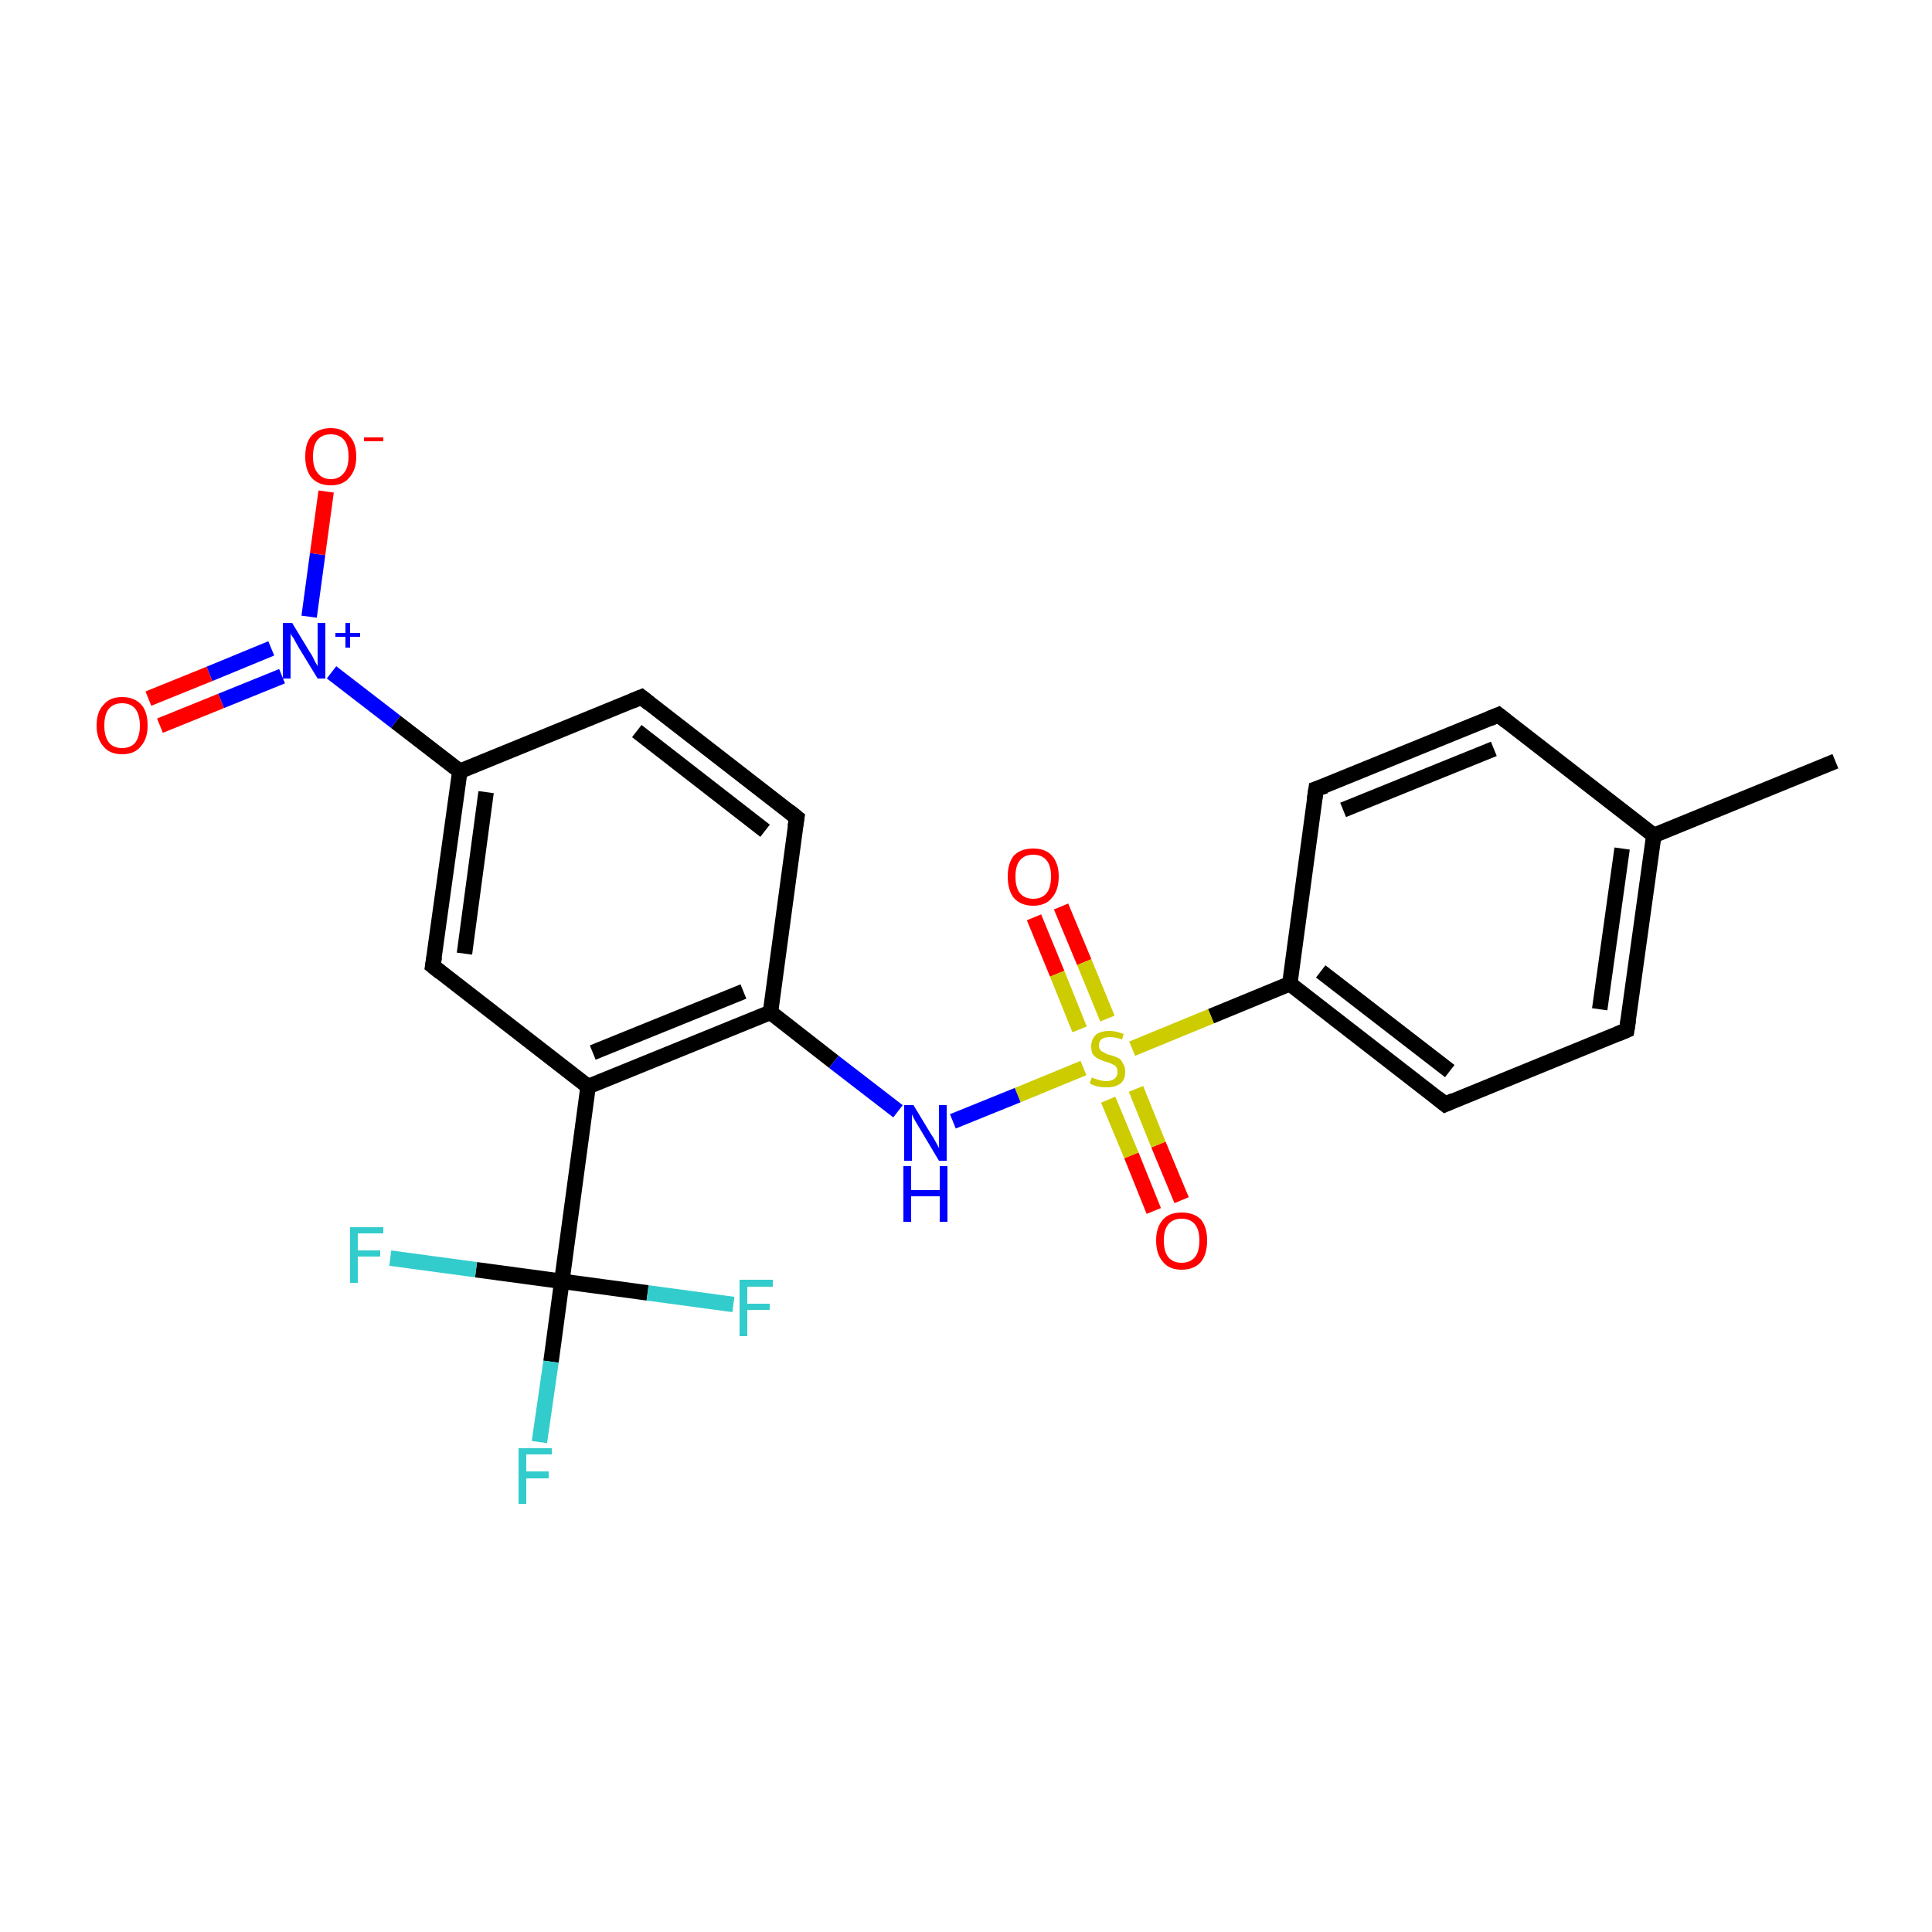 <?xml version='1.0' encoding='iso-8859-1'?>
<svg version='1.1' baseProfile='full'
              xmlns='http://www.w3.org/2000/svg'
                      xmlns:rdkit='http://www.rdkit.org/xml'
                      xmlns:xlink='http://www.w3.org/1999/xlink'
                  xml:space='preserve'
width='250px' height='250px' viewBox='0 0 250 250'>
<!-- END OF HEADER -->
<rect style='opacity:1.0;fill:#FFFFFF;stroke:none' width='250.0' height='250.0' x='0.0' y='0.0'> </rect>
<path class='bond-0 atom-0 atom-8' d='M 237.5,98.5 L 214.0,108.1' style='fill:none;fill-rule:evenodd;stroke:#000000;stroke-width:2.0px;stroke-linecap:butt;stroke-linejoin:miter;stroke-opacity:1' />
<path class='bond-1 atom-1 atom-4' d='M 193.9,92.5 L 170.3,102.1' style='fill:none;fill-rule:evenodd;stroke:#000000;stroke-width:2.0px;stroke-linecap:butt;stroke-linejoin:miter;stroke-opacity:1' />
<path class='bond-1 atom-1 atom-4' d='M 193.3,96.9 L 173.8,104.8' style='fill:none;fill-rule:evenodd;stroke:#000000;stroke-width:2.0px;stroke-linecap:butt;stroke-linejoin:miter;stroke-opacity:1' />
<path class='bond-2 atom-1 atom-8' d='M 193.9,92.5 L 214.0,108.1' style='fill:none;fill-rule:evenodd;stroke:#000000;stroke-width:2.0px;stroke-linecap:butt;stroke-linejoin:miter;stroke-opacity:1' />
<path class='bond-3 atom-2 atom-5' d='M 210.5,133.3 L 187.0,142.9' style='fill:none;fill-rule:evenodd;stroke:#000000;stroke-width:2.0px;stroke-linecap:butt;stroke-linejoin:miter;stroke-opacity:1' />
<path class='bond-4 atom-2 atom-8' d='M 210.5,133.3 L 214.0,108.1' style='fill:none;fill-rule:evenodd;stroke:#000000;stroke-width:2.0px;stroke-linecap:butt;stroke-linejoin:miter;stroke-opacity:1' />
<path class='bond-4 atom-2 atom-8' d='M 207.0,130.6 L 209.9,109.8' style='fill:none;fill-rule:evenodd;stroke:#000000;stroke-width:2.0px;stroke-linecap:butt;stroke-linejoin:miter;stroke-opacity:1' />
<path class='bond-5 atom-3 atom-6' d='M 83.0,90.2 L 103.1,105.8' style='fill:none;fill-rule:evenodd;stroke:#000000;stroke-width:2.0px;stroke-linecap:butt;stroke-linejoin:miter;stroke-opacity:1' />
<path class='bond-5 atom-3 atom-6' d='M 82.4,94.6 L 99.0,107.5' style='fill:none;fill-rule:evenodd;stroke:#000000;stroke-width:2.0px;stroke-linecap:butt;stroke-linejoin:miter;stroke-opacity:1' />
<path class='bond-6 atom-3 atom-9' d='M 83.0,90.2 L 59.5,99.8' style='fill:none;fill-rule:evenodd;stroke:#000000;stroke-width:2.0px;stroke-linecap:butt;stroke-linejoin:miter;stroke-opacity:1' />
<path class='bond-7 atom-4 atom-10' d='M 170.3,102.1 L 166.9,127.3' style='fill:none;fill-rule:evenodd;stroke:#000000;stroke-width:2.0px;stroke-linecap:butt;stroke-linejoin:miter;stroke-opacity:1' />
<path class='bond-8 atom-5 atom-10' d='M 187.0,142.9 L 166.9,127.3' style='fill:none;fill-rule:evenodd;stroke:#000000;stroke-width:2.0px;stroke-linecap:butt;stroke-linejoin:miter;stroke-opacity:1' />
<path class='bond-8 atom-5 atom-10' d='M 187.6,138.6 L 170.9,125.7' style='fill:none;fill-rule:evenodd;stroke:#000000;stroke-width:2.0px;stroke-linecap:butt;stroke-linejoin:miter;stroke-opacity:1' />
<path class='bond-9 atom-6 atom-12' d='M 103.1,105.8 L 99.7,131.0' style='fill:none;fill-rule:evenodd;stroke:#000000;stroke-width:2.0px;stroke-linecap:butt;stroke-linejoin:miter;stroke-opacity:1' />
<path class='bond-10 atom-7 atom-9' d='M 56.0,125.0 L 59.5,99.8' style='fill:none;fill-rule:evenodd;stroke:#000000;stroke-width:2.0px;stroke-linecap:butt;stroke-linejoin:miter;stroke-opacity:1' />
<path class='bond-10 atom-7 atom-9' d='M 60.1,123.4 L 62.9,102.5' style='fill:none;fill-rule:evenodd;stroke:#000000;stroke-width:2.0px;stroke-linecap:butt;stroke-linejoin:miter;stroke-opacity:1' />
<path class='bond-11 atom-7 atom-11' d='M 56.0,125.0 L 76.1,140.6' style='fill:none;fill-rule:evenodd;stroke:#000000;stroke-width:2.0px;stroke-linecap:butt;stroke-linejoin:miter;stroke-opacity:1' />
<path class='bond-12 atom-9 atom-18' d='M 59.5,99.8 L 51.2,93.4' style='fill:none;fill-rule:evenodd;stroke:#000000;stroke-width:2.0px;stroke-linecap:butt;stroke-linejoin:miter;stroke-opacity:1' />
<path class='bond-12 atom-9 atom-18' d='M 51.2,93.4 L 42.9,87.0' style='fill:none;fill-rule:evenodd;stroke:#0000FF;stroke-width:2.0px;stroke-linecap:butt;stroke-linejoin:miter;stroke-opacity:1' />
<path class='bond-13 atom-10 atom-23' d='M 166.9,127.3 L 156.7,131.5' style='fill:none;fill-rule:evenodd;stroke:#000000;stroke-width:2.0px;stroke-linecap:butt;stroke-linejoin:miter;stroke-opacity:1' />
<path class='bond-13 atom-10 atom-23' d='M 156.7,131.5 L 146.5,135.7' style='fill:none;fill-rule:evenodd;stroke:#CCCC00;stroke-width:2.0px;stroke-linecap:butt;stroke-linejoin:miter;stroke-opacity:1' />
<path class='bond-14 atom-11 atom-12' d='M 76.1,140.6 L 99.7,131.0' style='fill:none;fill-rule:evenodd;stroke:#000000;stroke-width:2.0px;stroke-linecap:butt;stroke-linejoin:miter;stroke-opacity:1' />
<path class='bond-14 atom-11 atom-12' d='M 76.7,136.2 L 96.2,128.3' style='fill:none;fill-rule:evenodd;stroke:#000000;stroke-width:2.0px;stroke-linecap:butt;stroke-linejoin:miter;stroke-opacity:1' />
<path class='bond-15 atom-11 atom-13' d='M 76.1,140.6 L 72.7,165.8' style='fill:none;fill-rule:evenodd;stroke:#000000;stroke-width:2.0px;stroke-linecap:butt;stroke-linejoin:miter;stroke-opacity:1' />
<path class='bond-16 atom-12 atom-17' d='M 99.7,131.0 L 107.9,137.4' style='fill:none;fill-rule:evenodd;stroke:#000000;stroke-width:2.0px;stroke-linecap:butt;stroke-linejoin:miter;stroke-opacity:1' />
<path class='bond-16 atom-12 atom-17' d='M 107.9,137.4 L 116.2,143.8' style='fill:none;fill-rule:evenodd;stroke:#0000FF;stroke-width:2.0px;stroke-linecap:butt;stroke-linejoin:miter;stroke-opacity:1' />
<path class='bond-17 atom-13 atom-14' d='M 72.7,165.8 L 71.3,176.2' style='fill:none;fill-rule:evenodd;stroke:#000000;stroke-width:2.0px;stroke-linecap:butt;stroke-linejoin:miter;stroke-opacity:1' />
<path class='bond-17 atom-13 atom-14' d='M 71.3,176.2 L 69.8,186.6' style='fill:none;fill-rule:evenodd;stroke:#33CCCC;stroke-width:2.0px;stroke-linecap:butt;stroke-linejoin:miter;stroke-opacity:1' />
<path class='bond-18 atom-13 atom-15' d='M 72.7,165.8 L 61.6,164.3' style='fill:none;fill-rule:evenodd;stroke:#000000;stroke-width:2.0px;stroke-linecap:butt;stroke-linejoin:miter;stroke-opacity:1' />
<path class='bond-18 atom-13 atom-15' d='M 61.6,164.3 L 50.5,162.8' style='fill:none;fill-rule:evenodd;stroke:#33CCCC;stroke-width:2.0px;stroke-linecap:butt;stroke-linejoin:miter;stroke-opacity:1' />
<path class='bond-19 atom-13 atom-16' d='M 72.7,165.8 L 83.8,167.3' style='fill:none;fill-rule:evenodd;stroke:#000000;stroke-width:2.0px;stroke-linecap:butt;stroke-linejoin:miter;stroke-opacity:1' />
<path class='bond-19 atom-13 atom-16' d='M 83.8,167.3 L 94.9,168.8' style='fill:none;fill-rule:evenodd;stroke:#33CCCC;stroke-width:2.0px;stroke-linecap:butt;stroke-linejoin:miter;stroke-opacity:1' />
<path class='bond-20 atom-17 atom-23' d='M 123.3,145.1 L 131.7,141.7' style='fill:none;fill-rule:evenodd;stroke:#0000FF;stroke-width:2.0px;stroke-linecap:butt;stroke-linejoin:miter;stroke-opacity:1' />
<path class='bond-20 atom-17 atom-23' d='M 131.7,141.7 L 140.2,138.2' style='fill:none;fill-rule:evenodd;stroke:#CCCC00;stroke-width:2.0px;stroke-linecap:butt;stroke-linejoin:miter;stroke-opacity:1' />
<path class='bond-21 atom-18 atom-19' d='M 40.0,79.8 L 41.1,71.7' style='fill:none;fill-rule:evenodd;stroke:#0000FF;stroke-width:2.0px;stroke-linecap:butt;stroke-linejoin:miter;stroke-opacity:1' />
<path class='bond-21 atom-18 atom-19' d='M 41.1,71.7 L 42.2,63.6' style='fill:none;fill-rule:evenodd;stroke:#FF0000;stroke-width:2.0px;stroke-linecap:butt;stroke-linejoin:miter;stroke-opacity:1' />
<path class='bond-22 atom-18 atom-20' d='M 35.1,83.9 L 27.1,87.2' style='fill:none;fill-rule:evenodd;stroke:#0000FF;stroke-width:2.0px;stroke-linecap:butt;stroke-linejoin:miter;stroke-opacity:1' />
<path class='bond-22 atom-18 atom-20' d='M 27.1,87.2 L 19.2,90.4' style='fill:none;fill-rule:evenodd;stroke:#FF0000;stroke-width:2.0px;stroke-linecap:butt;stroke-linejoin:miter;stroke-opacity:1' />
<path class='bond-22 atom-18 atom-20' d='M 36.5,87.5 L 28.6,90.7' style='fill:none;fill-rule:evenodd;stroke:#0000FF;stroke-width:2.0px;stroke-linecap:butt;stroke-linejoin:miter;stroke-opacity:1' />
<path class='bond-22 atom-18 atom-20' d='M 28.6,90.7 L 20.7,93.9' style='fill:none;fill-rule:evenodd;stroke:#FF0000;stroke-width:2.0px;stroke-linecap:butt;stroke-linejoin:miter;stroke-opacity:1' />
<path class='bond-23 atom-21 atom-23' d='M 149.3,156.7 L 146.4,149.5' style='fill:none;fill-rule:evenodd;stroke:#FF0000;stroke-width:2.0px;stroke-linecap:butt;stroke-linejoin:miter;stroke-opacity:1' />
<path class='bond-23 atom-21 atom-23' d='M 146.4,149.5 L 143.4,142.3' style='fill:none;fill-rule:evenodd;stroke:#CCCC00;stroke-width:2.0px;stroke-linecap:butt;stroke-linejoin:miter;stroke-opacity:1' />
<path class='bond-23 atom-21 atom-23' d='M 152.9,155.3 L 149.9,148.1' style='fill:none;fill-rule:evenodd;stroke:#FF0000;stroke-width:2.0px;stroke-linecap:butt;stroke-linejoin:miter;stroke-opacity:1' />
<path class='bond-23 atom-21 atom-23' d='M 149.9,148.1 L 147.0,140.9' style='fill:none;fill-rule:evenodd;stroke:#CCCC00;stroke-width:2.0px;stroke-linecap:butt;stroke-linejoin:miter;stroke-opacity:1' />
<path class='bond-24 atom-22 atom-23' d='M 137.3,117.3 L 140.3,124.5' style='fill:none;fill-rule:evenodd;stroke:#FF0000;stroke-width:2.0px;stroke-linecap:butt;stroke-linejoin:miter;stroke-opacity:1' />
<path class='bond-24 atom-22 atom-23' d='M 140.3,124.5 L 143.3,131.8' style='fill:none;fill-rule:evenodd;stroke:#CCCC00;stroke-width:2.0px;stroke-linecap:butt;stroke-linejoin:miter;stroke-opacity:1' />
<path class='bond-24 atom-22 atom-23' d='M 133.8,118.7 L 136.8,126.0' style='fill:none;fill-rule:evenodd;stroke:#FF0000;stroke-width:2.0px;stroke-linecap:butt;stroke-linejoin:miter;stroke-opacity:1' />
<path class='bond-24 atom-22 atom-23' d='M 136.8,126.0 L 139.7,133.2' style='fill:none;fill-rule:evenodd;stroke:#CCCC00;stroke-width:2.0px;stroke-linecap:butt;stroke-linejoin:miter;stroke-opacity:1' />
<path d='M 192.7,93.0 L 193.9,92.5 L 194.9,93.3' style='fill:none;stroke:#000000;stroke-width:2.0px;stroke-linecap:butt;stroke-linejoin:miter;stroke-opacity:1;' />
<path d='M 209.3,133.8 L 210.5,133.3 L 210.7,132.0' style='fill:none;stroke:#000000;stroke-width:2.0px;stroke-linecap:butt;stroke-linejoin:miter;stroke-opacity:1;' />
<path d='M 84.0,91.0 L 83.0,90.2 L 81.8,90.7' style='fill:none;stroke:#000000;stroke-width:2.0px;stroke-linecap:butt;stroke-linejoin:miter;stroke-opacity:1;' />
<path d='M 171.5,101.7 L 170.3,102.1 L 170.1,103.4' style='fill:none;stroke:#000000;stroke-width:2.0px;stroke-linecap:butt;stroke-linejoin:miter;stroke-opacity:1;' />
<path d='M 188.1,142.4 L 187.0,142.9 L 186.0,142.1' style='fill:none;stroke:#000000;stroke-width:2.0px;stroke-linecap:butt;stroke-linejoin:miter;stroke-opacity:1;' />
<path d='M 102.1,105.0 L 103.1,105.8 L 102.9,107.0' style='fill:none;stroke:#000000;stroke-width:2.0px;stroke-linecap:butt;stroke-linejoin:miter;stroke-opacity:1;' />
<path d='M 56.2,123.8 L 56.0,125.0 L 57.0,125.8' style='fill:none;stroke:#000000;stroke-width:2.0px;stroke-linecap:butt;stroke-linejoin:miter;stroke-opacity:1;' />
<path class='atom-14' d='M 67.1 187.4
L 71.4 187.4
L 71.4 188.2
L 68.1 188.2
L 68.1 190.4
L 71.0 190.4
L 71.0 191.3
L 68.1 191.3
L 68.1 194.6
L 67.1 194.6
L 67.1 187.4
' fill='#33CCCC'/>
<path class='atom-15' d='M 45.3 158.8
L 49.6 158.8
L 49.6 159.6
L 46.3 159.6
L 46.3 161.8
L 49.2 161.8
L 49.2 162.6
L 46.3 162.6
L 46.3 166.0
L 45.3 166.0
L 45.3 158.8
' fill='#33CCCC'/>
<path class='atom-16' d='M 95.7 165.6
L 100.0 165.6
L 100.0 166.5
L 96.7 166.5
L 96.7 168.7
L 99.6 168.7
L 99.6 169.5
L 96.7 169.5
L 96.7 172.9
L 95.7 172.9
L 95.7 165.6
' fill='#33CCCC'/>
<path class='atom-17' d='M 118.2 143.0
L 120.5 146.8
Q 120.8 147.2, 121.1 147.8
Q 121.5 148.5, 121.5 148.6
L 121.5 143.0
L 122.5 143.0
L 122.5 150.2
L 121.5 150.2
L 119.0 146.0
Q 118.7 145.5, 118.4 145.0
Q 118.1 144.4, 118.0 144.2
L 118.0 150.2
L 117.0 150.2
L 117.0 143.0
L 118.2 143.0
' fill='#0000FF'/>
<path class='atom-17' d='M 116.9 150.9
L 117.9 150.9
L 117.9 154.0
L 121.6 154.0
L 121.6 150.9
L 122.6 150.9
L 122.6 158.1
L 121.6 158.1
L 121.6 154.8
L 117.9 154.8
L 117.9 158.1
L 116.9 158.1
L 116.9 150.9
' fill='#0000FF'/>
<path class='atom-18' d='M 37.8 80.6
L 40.1 84.4
Q 40.4 84.8, 40.7 85.5
Q 41.1 86.2, 41.1 86.2
L 41.1 80.6
L 42.1 80.6
L 42.1 87.8
L 41.1 87.8
L 38.6 83.7
Q 38.3 83.2, 38.0 82.6
Q 37.6 82.1, 37.6 81.9
L 37.6 87.8
L 36.6 87.8
L 36.6 80.6
L 37.8 80.6
' fill='#0000FF'/>
<path class='atom-18' d='M 43.4 81.9
L 44.7 81.9
L 44.7 80.6
L 45.3 80.6
L 45.3 81.9
L 46.6 81.9
L 46.6 82.4
L 45.3 82.4
L 45.3 83.8
L 44.7 83.8
L 44.7 82.4
L 43.4 82.4
L 43.4 81.9
' fill='#0000FF'/>
<path class='atom-19' d='M 39.5 59.1
Q 39.5 57.3, 40.3 56.4
Q 41.2 55.4, 42.8 55.4
Q 44.4 55.4, 45.2 56.4
Q 46.1 57.3, 46.1 59.1
Q 46.1 60.8, 45.2 61.8
Q 44.4 62.8, 42.8 62.8
Q 41.2 62.8, 40.3 61.8
Q 39.5 60.8, 39.5 59.1
M 42.8 62.0
Q 43.9 62.0, 44.5 61.2
Q 45.1 60.5, 45.1 59.1
Q 45.1 57.6, 44.5 56.9
Q 43.9 56.2, 42.8 56.2
Q 41.7 56.2, 41.1 56.9
Q 40.5 57.6, 40.5 59.1
Q 40.5 60.5, 41.1 61.2
Q 41.7 62.0, 42.8 62.0
' fill='#FF0000'/>
<path class='atom-19' d='M 47.1 56.6
L 49.6 56.6
L 49.6 57.1
L 47.1 57.1
L 47.1 56.6
' fill='#FF0000'/>
<path class='atom-20' d='M 12.5 93.9
Q 12.5 92.1, 13.4 91.2
Q 14.2 90.2, 15.8 90.2
Q 17.4 90.2, 18.3 91.2
Q 19.1 92.1, 19.1 93.9
Q 19.1 95.6, 18.2 96.6
Q 17.4 97.6, 15.8 97.6
Q 14.2 97.6, 13.4 96.6
Q 12.5 95.6, 12.5 93.9
M 15.8 96.8
Q 16.9 96.8, 17.5 96.1
Q 18.1 95.3, 18.1 93.9
Q 18.1 92.5, 17.5 91.7
Q 16.9 91.0, 15.8 91.0
Q 14.7 91.0, 14.1 91.7
Q 13.5 92.4, 13.5 93.9
Q 13.5 95.3, 14.1 96.1
Q 14.7 96.8, 15.8 96.8
' fill='#FF0000'/>
<path class='atom-21' d='M 149.6 160.5
Q 149.6 158.8, 150.5 157.8
Q 151.3 156.9, 152.9 156.9
Q 154.5 156.9, 155.4 157.8
Q 156.2 158.8, 156.2 160.5
Q 156.2 162.3, 155.4 163.3
Q 154.5 164.3, 152.9 164.3
Q 151.3 164.3, 150.5 163.3
Q 149.6 162.3, 149.6 160.5
M 152.9 163.4
Q 154.0 163.4, 154.6 162.7
Q 155.2 162.0, 155.2 160.5
Q 155.2 159.1, 154.6 158.4
Q 154.0 157.7, 152.9 157.7
Q 151.8 157.7, 151.2 158.4
Q 150.6 159.1, 150.6 160.5
Q 150.6 162.0, 151.2 162.7
Q 151.8 163.4, 152.9 163.4
' fill='#FF0000'/>
<path class='atom-22' d='M 130.4 113.4
Q 130.4 111.7, 131.2 110.7
Q 132.1 109.8, 133.7 109.8
Q 135.3 109.8, 136.1 110.7
Q 137.0 111.7, 137.0 113.4
Q 137.0 115.2, 136.1 116.2
Q 135.3 117.2, 133.7 117.2
Q 132.1 117.2, 131.2 116.2
Q 130.4 115.2, 130.4 113.4
M 133.7 116.3
Q 134.8 116.3, 135.4 115.6
Q 136.0 114.9, 136.0 113.4
Q 136.0 112.0, 135.4 111.3
Q 134.8 110.6, 133.7 110.6
Q 132.6 110.6, 132.0 111.3
Q 131.4 112.0, 131.4 113.4
Q 131.4 114.9, 132.0 115.6
Q 132.6 116.3, 133.7 116.3
' fill='#FF0000'/>
<path class='atom-23' d='M 141.3 139.4
Q 141.4 139.5, 141.7 139.6
Q 142.0 139.7, 142.4 139.8
Q 142.8 139.9, 143.1 139.9
Q 143.8 139.9, 144.2 139.6
Q 144.6 139.3, 144.6 138.7
Q 144.6 138.3, 144.4 138.0
Q 144.2 137.8, 143.9 137.7
Q 143.6 137.5, 143.1 137.4
Q 142.5 137.2, 142.1 137.0
Q 141.7 136.8, 141.4 136.4
Q 141.2 136.0, 141.2 135.4
Q 141.2 134.5, 141.8 133.9
Q 142.4 133.4, 143.6 133.4
Q 144.4 133.4, 145.4 133.8
L 145.2 134.5
Q 144.3 134.2, 143.6 134.2
Q 142.9 134.2, 142.5 134.5
Q 142.2 134.8, 142.2 135.3
Q 142.2 135.6, 142.4 135.9
Q 142.6 136.1, 142.9 136.2
Q 143.1 136.4, 143.6 136.5
Q 144.3 136.7, 144.7 136.9
Q 145.1 137.1, 145.3 137.6
Q 145.6 138.0, 145.6 138.7
Q 145.6 139.7, 145.0 140.2
Q 144.3 140.7, 143.2 140.7
Q 142.5 140.7, 142.1 140.6
Q 141.6 140.5, 141.0 140.2
L 141.3 139.4
' fill='#CCCC00'/>
</svg>

